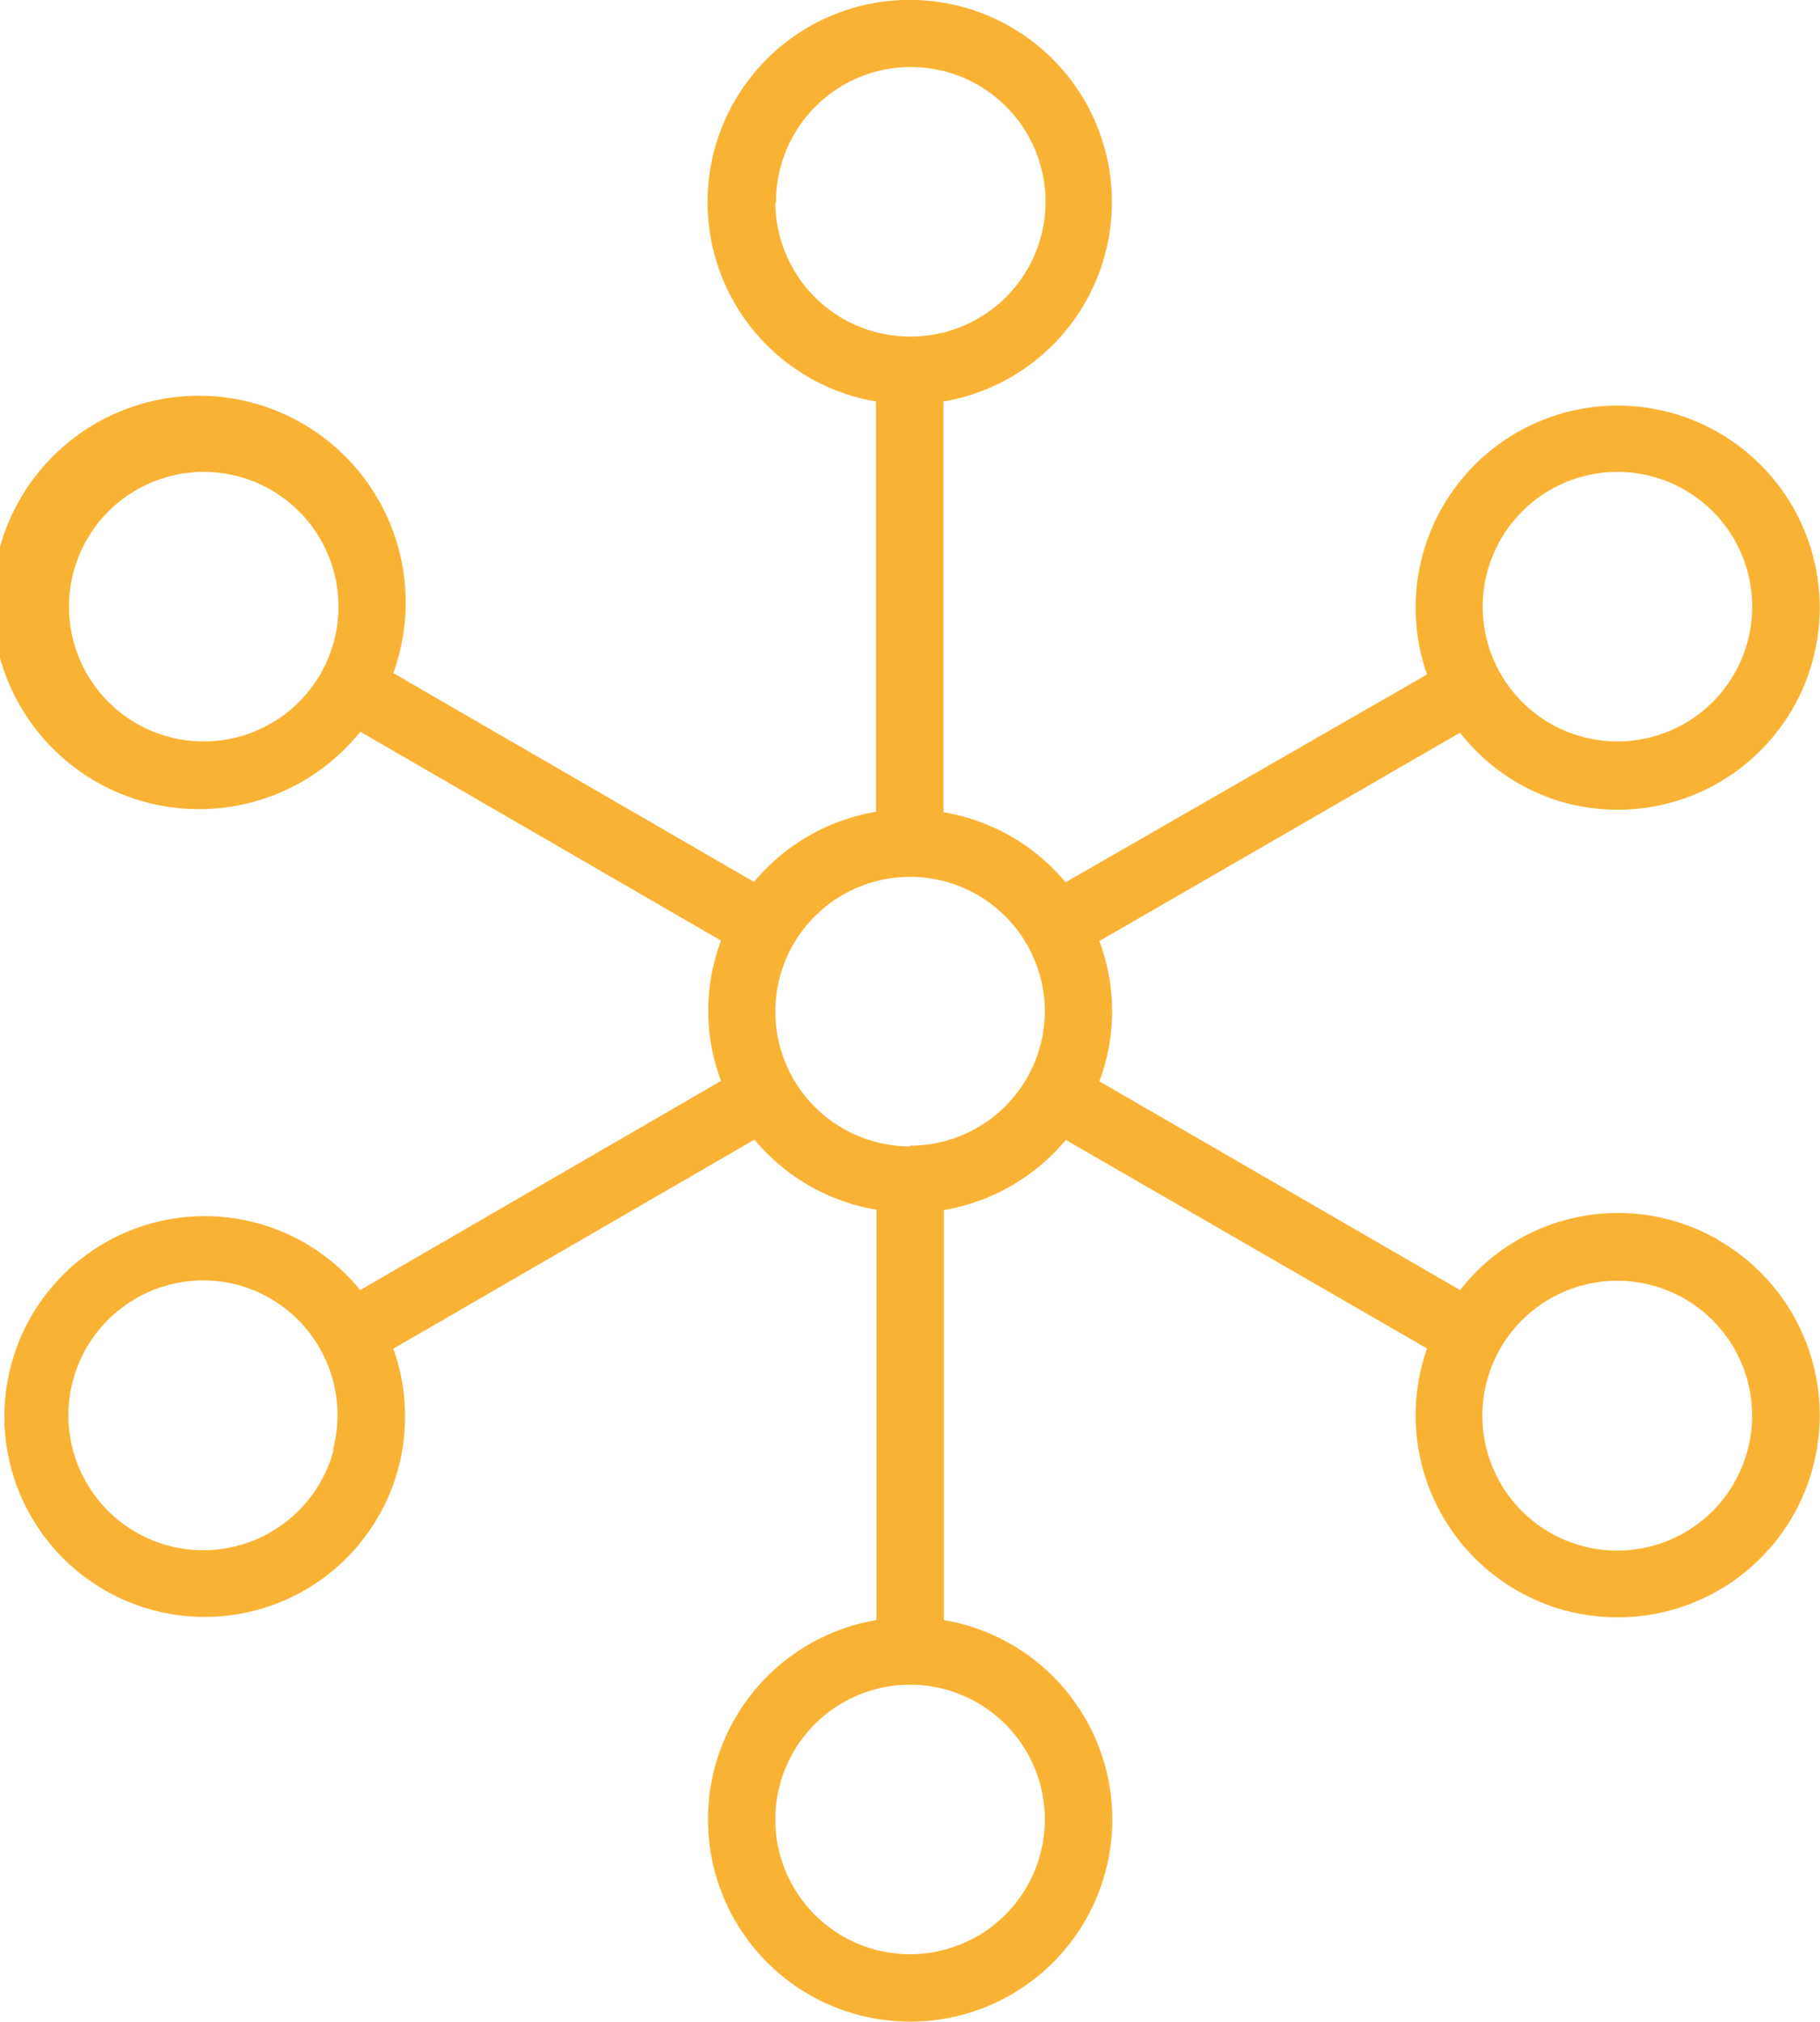 <svg xmlns="http://www.w3.org/2000/svg" viewBox="0 0 129.81 144.18"><defs><style>.cls-1{fill:#f9b334;}</style></defs><g id="Calque_2" data-name="Calque 2"><g id="Calque_1-2" data-name="Calque 1"><path class="cls-1" d="M122.57,88.43A14.28,14.28,0,0,0,104.14,92L78.41,77.11a14.2,14.2,0,0,0,0-10l25.73-14.86a14.26,14.26,0,0,0,7.5,5,14.41,14.41,0,1,0-9.86-9.15L76,62.92a14.44,14.44,0,0,0-8.71-5V28.63a14.42,14.42,0,1,0-4.81,0V57.89a14.46,14.46,0,0,0-8.7,5L28.05,48a14.74,14.74,0,1,0-2.35,4.18L51.43,67.08a14.09,14.09,0,0,0,0,10L25.69,92a14.29,14.29,0,1,0,2.36,4.18L53.81,81.27a14.46,14.46,0,0,0,8.7,5v29.26a14.42,14.42,0,1,0,4.81,0V86.29a14.47,14.47,0,0,0,8.7-5l25.76,14.87a14.41,14.41,0,1,0,20.79-7.72ZM106.08,40.78a9.64,9.64,0,0,1,4.48-5.84h0a9.61,9.61,0,1,1-4.48,5.84ZM17,52.55h0a9.61,9.61,0,1,1,7.14-9.29A9.61,9.61,0,0,1,17,52.55Zm6.79,50.87A9.62,9.62,0,1,1,17,91.64,9.62,9.62,0,0,1,23.74,103.42Zm31.56-89A9.61,9.61,0,1,1,64.91,24,9.61,9.61,0,0,1,55.3,14.43ZM74.52,129.75a9.61,9.61,0,1,1-9.61-9.61A9.61,9.61,0,0,1,74.52,129.75Zm-9.61-48a9.61,9.61,0,1,1,9.61-9.61A9.61,9.61,0,0,1,64.91,81.7Zm58.78,24a9.62,9.62,0,1,1,1.28-4.79A9.61,9.61,0,0,1,123.69,105.73Z"/></g></g></svg>
